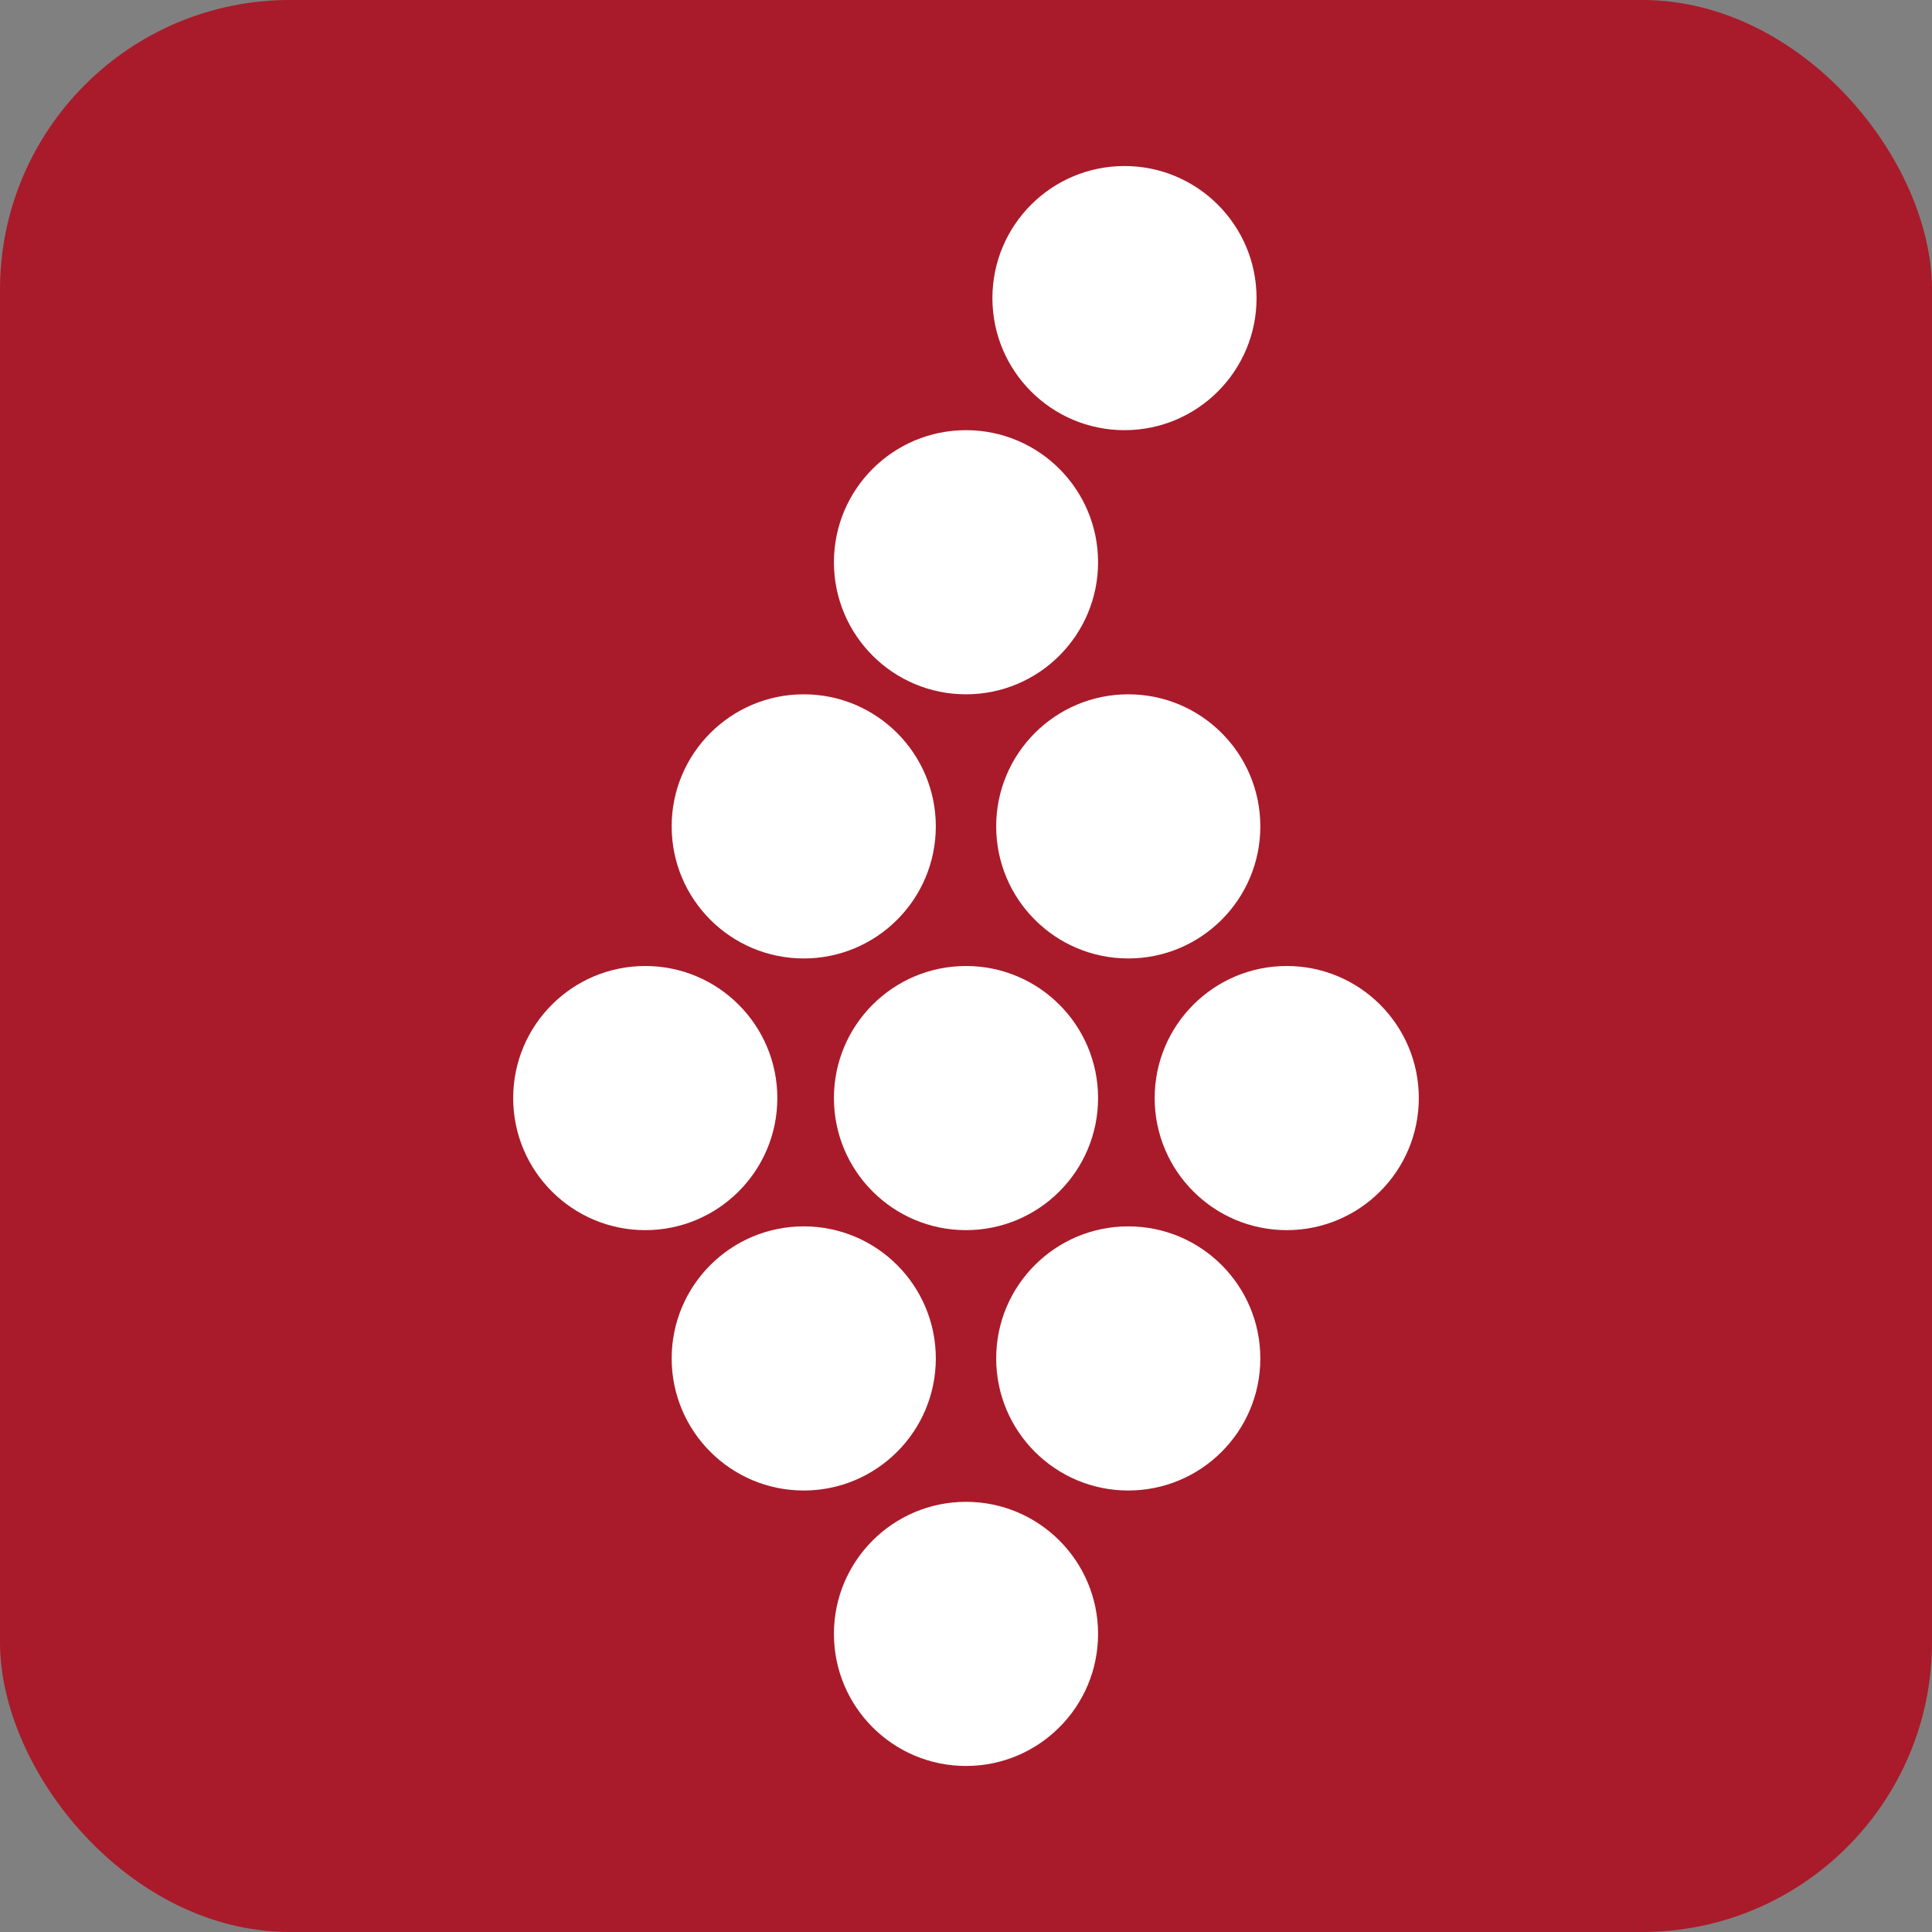 <svg
xmlns="http://www.w3.org/2000/svg"
aria-label="Vivino" role="img"
viewBox="0 0 512 512">
<rect x="0" y="0" width="512" height="512" fill="#808080" stroke="none"/>
<rect
width="512" height="512"
rx="15%"
fill="#a91b2a"/><g fill="#fff"><circle cx="298" cy="79" r="35"/><circle cx="256" cy="149" r="35"/><circle cx="299" cy="219" r="35"/><circle cx="213" cy="219" r="35"/><circle cx="256" cy="291" r="35"/><circle cx="256" cy="433" r="35"/><circle cx="299" cy="360" r="35"/><circle cx="213" cy="360" r="35"/><circle cx="341" cy="291" r="35"/><circle cx="171" cy="291" r="35"/></g></svg>